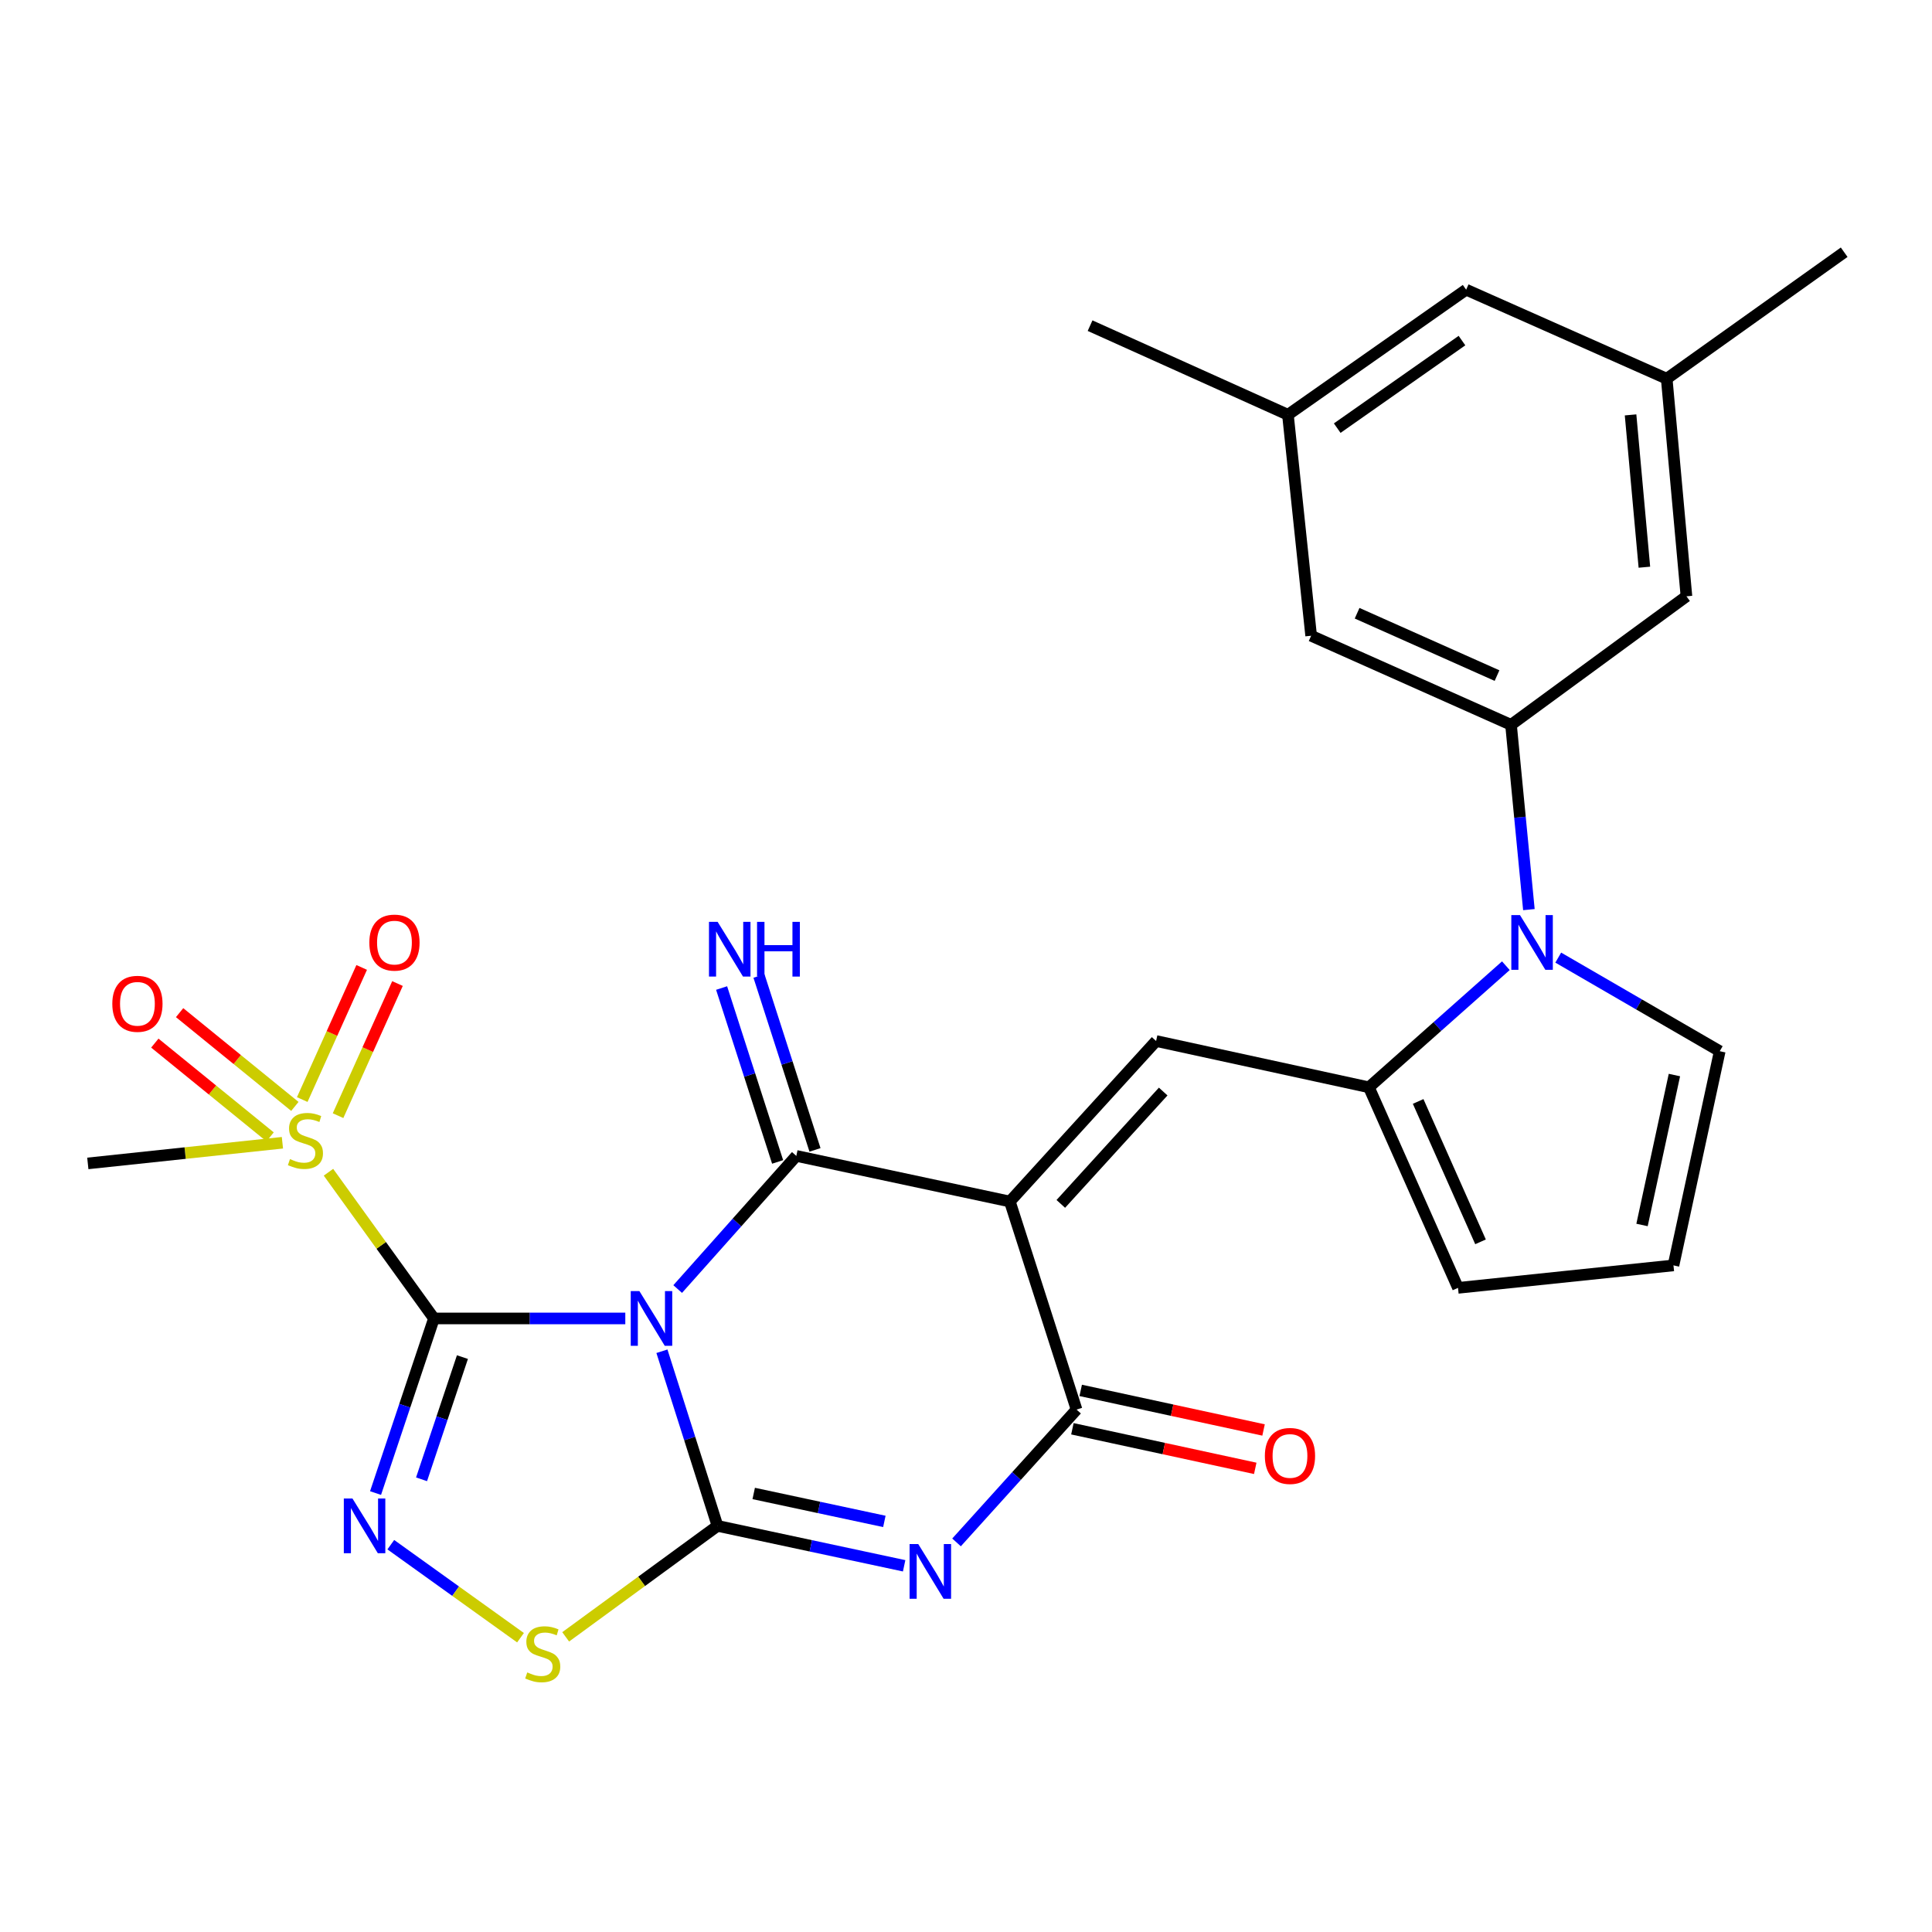 <?xml version='1.0' encoding='iso-8859-1'?>
<svg version='1.1' baseProfile='full'
              xmlns='http://www.w3.org/2000/svg'
                      xmlns:rdkit='http://www.rdkit.org/xml'
                      xmlns:xlink='http://www.w3.org/1999/xlink'
                  xml:space='preserve'
width='1000px' height='1000px' viewBox='0 0 1000 1000'>
<!-- END OF HEADER -->
<rect style='opacity:1.0;fill:#FFFFFF;stroke:none' width='1000' height='1000' x='0' y='0'> </rect>
<path class='bond-0' d='M 323.654,682.425 L 274.136,682.425' style='fill:none;fill-rule:evenodd;stroke:#0000FF;stroke-width:6px;stroke-linecap:butt;stroke-linejoin:miter;stroke-opacity:1' />
<path class='bond-0' d='M 274.136,682.425 L 224.617,682.425' style='fill:none;fill-rule:evenodd;stroke:#000000;stroke-width:6px;stroke-linecap:butt;stroke-linejoin:miter;stroke-opacity:1' />
<path class='bond-1' d='M 342.612,699.402 L 356.993,744.596' style='fill:none;fill-rule:evenodd;stroke:#0000FF;stroke-width:6px;stroke-linecap:butt;stroke-linejoin:miter;stroke-opacity:1' />
<path class='bond-1' d='M 356.993,744.596 L 371.375,789.79' style='fill:none;fill-rule:evenodd;stroke:#000000;stroke-width:6px;stroke-linecap:butt;stroke-linejoin:miter;stroke-opacity:1' />
<path class='bond-3' d='M 350.766,667.21 L 381.467,632.754' style='fill:none;fill-rule:evenodd;stroke:#0000FF;stroke-width:6px;stroke-linecap:butt;stroke-linejoin:miter;stroke-opacity:1' />
<path class='bond-3' d='M 381.467,632.754 L 412.169,598.297' style='fill:none;fill-rule:evenodd;stroke:#000000;stroke-width:6px;stroke-linecap:butt;stroke-linejoin:miter;stroke-opacity:1' />
<path class='bond-5' d='M 224.617,682.425 L 209.501,727.612' style='fill:none;fill-rule:evenodd;stroke:#000000;stroke-width:6px;stroke-linecap:butt;stroke-linejoin:miter;stroke-opacity:1' />
<path class='bond-5' d='M 209.501,727.612 L 194.385,772.799' style='fill:none;fill-rule:evenodd;stroke:#0000FF;stroke-width:6px;stroke-linecap:butt;stroke-linejoin:miter;stroke-opacity:1' />
<path class='bond-5' d='M 239.356,702.429 L 228.775,734.06' style='fill:none;fill-rule:evenodd;stroke:#000000;stroke-width:6px;stroke-linecap:butt;stroke-linejoin:miter;stroke-opacity:1' />
<path class='bond-5' d='M 228.775,734.06 L 218.193,765.691' style='fill:none;fill-rule:evenodd;stroke:#0000FF;stroke-width:6px;stroke-linecap:butt;stroke-linejoin:miter;stroke-opacity:1' />
<path class='bond-7' d='M 224.617,682.425 L 197.316,644.587' style='fill:none;fill-rule:evenodd;stroke:#000000;stroke-width:6px;stroke-linecap:butt;stroke-linejoin:miter;stroke-opacity:1' />
<path class='bond-7' d='M 197.316,644.587 L 170.014,606.748' style='fill:none;fill-rule:evenodd;stroke:#CCCC00;stroke-width:6px;stroke-linecap:butt;stroke-linejoin:miter;stroke-opacity:1' />
<path class='bond-4' d='M 371.375,789.79 L 419.679,800.122' style='fill:none;fill-rule:evenodd;stroke:#000000;stroke-width:6px;stroke-linecap:butt;stroke-linejoin:miter;stroke-opacity:1' />
<path class='bond-4' d='M 419.679,800.122 L 467.983,810.454' style='fill:none;fill-rule:evenodd;stroke:#0000FF;stroke-width:6px;stroke-linecap:butt;stroke-linejoin:miter;stroke-opacity:1' />
<path class='bond-4' d='M 390.117,773.015 L 423.93,780.248' style='fill:none;fill-rule:evenodd;stroke:#000000;stroke-width:6px;stroke-linecap:butt;stroke-linejoin:miter;stroke-opacity:1' />
<path class='bond-4' d='M 423.93,780.248 L 457.743,787.48' style='fill:none;fill-rule:evenodd;stroke:#0000FF;stroke-width:6px;stroke-linecap:butt;stroke-linejoin:miter;stroke-opacity:1' />
<path class='bond-10' d='M 371.375,789.79 L 332.085,818.512' style='fill:none;fill-rule:evenodd;stroke:#000000;stroke-width:6px;stroke-linecap:butt;stroke-linejoin:miter;stroke-opacity:1' />
<path class='bond-10' d='M 332.085,818.512 L 292.795,847.234' style='fill:none;fill-rule:evenodd;stroke:#CCCC00;stroke-width:6px;stroke-linecap:butt;stroke-linejoin:miter;stroke-opacity:1' />
<path class='bond-2' d='M 522.695,621.906 L 412.169,598.297' style='fill:none;fill-rule:evenodd;stroke:#000000;stroke-width:6px;stroke-linecap:butt;stroke-linejoin:miter;stroke-opacity:1' />
<path class='bond-6' d='M 522.695,621.906 L 557.222,729.598' style='fill:none;fill-rule:evenodd;stroke:#000000;stroke-width:6px;stroke-linecap:butt;stroke-linejoin:miter;stroke-opacity:1' />
<path class='bond-8' d='M 522.695,621.906 L 598.399,538.829' style='fill:none;fill-rule:evenodd;stroke:#000000;stroke-width:6px;stroke-linecap:butt;stroke-linejoin:miter;stroke-opacity:1' />
<path class='bond-8' d='M 549.072,623.134 L 602.066,564.979' style='fill:none;fill-rule:evenodd;stroke:#000000;stroke-width:6px;stroke-linecap:butt;stroke-linejoin:miter;stroke-opacity:1' />
<path class='bond-13' d='M 421.841,595.182 L 407.344,550.176' style='fill:none;fill-rule:evenodd;stroke:#000000;stroke-width:6px;stroke-linecap:butt;stroke-linejoin:miter;stroke-opacity:1' />
<path class='bond-13' d='M 407.344,550.176 L 392.848,505.171' style='fill:none;fill-rule:evenodd;stroke:#0000FF;stroke-width:6px;stroke-linecap:butt;stroke-linejoin:miter;stroke-opacity:1' />
<path class='bond-13' d='M 402.496,601.413 L 388,556.408' style='fill:none;fill-rule:evenodd;stroke:#000000;stroke-width:6px;stroke-linecap:butt;stroke-linejoin:miter;stroke-opacity:1' />
<path class='bond-13' d='M 388,556.408 L 373.503,511.402' style='fill:none;fill-rule:evenodd;stroke:#0000FF;stroke-width:6px;stroke-linecap:butt;stroke-linejoin:miter;stroke-opacity:1' />
<path class='bond-29' d='M 495.102,798.345 L 526.162,763.971' style='fill:none;fill-rule:evenodd;stroke:#0000FF;stroke-width:6px;stroke-linecap:butt;stroke-linejoin:miter;stroke-opacity:1' />
<path class='bond-29' d='M 526.162,763.971 L 557.222,729.598' style='fill:none;fill-rule:evenodd;stroke:#000000;stroke-width:6px;stroke-linecap:butt;stroke-linejoin:miter;stroke-opacity:1' />
<path class='bond-28' d='M 202.278,799.526 L 235.846,823.6' style='fill:none;fill-rule:evenodd;stroke:#0000FF;stroke-width:6px;stroke-linecap:butt;stroke-linejoin:miter;stroke-opacity:1' />
<path class='bond-28' d='M 235.846,823.6 L 269.414,847.673' style='fill:none;fill-rule:evenodd;stroke:#CCCC00;stroke-width:6px;stroke-linecap:butt;stroke-linejoin:miter;stroke-opacity:1' />
<path class='bond-20' d='M 555.072,739.53 L 602.394,749.774' style='fill:none;fill-rule:evenodd;stroke:#000000;stroke-width:6px;stroke-linecap:butt;stroke-linejoin:miter;stroke-opacity:1' />
<path class='bond-20' d='M 602.394,749.774 L 649.715,760.018' style='fill:none;fill-rule:evenodd;stroke:#FF0000;stroke-width:6px;stroke-linecap:butt;stroke-linejoin:miter;stroke-opacity:1' />
<path class='bond-20' d='M 559.372,719.667 L 606.694,729.911' style='fill:none;fill-rule:evenodd;stroke:#000000;stroke-width:6px;stroke-linecap:butt;stroke-linejoin:miter;stroke-opacity:1' />
<path class='bond-20' d='M 606.694,729.911 L 654.015,740.155' style='fill:none;fill-rule:evenodd;stroke:#FF0000;stroke-width:6px;stroke-linecap:butt;stroke-linejoin:miter;stroke-opacity:1' />
<path class='bond-15' d='M 174.974,577.466 L 190.358,543.272' style='fill:none;fill-rule:evenodd;stroke:#CCCC00;stroke-width:6px;stroke-linecap:butt;stroke-linejoin:miter;stroke-opacity:1' />
<path class='bond-15' d='M 190.358,543.272 L 205.742,509.078' style='fill:none;fill-rule:evenodd;stroke:#FF0000;stroke-width:6px;stroke-linecap:butt;stroke-linejoin:miter;stroke-opacity:1' />
<path class='bond-15' d='M 156.44,569.128 L 171.824,534.934' style='fill:none;fill-rule:evenodd;stroke:#CCCC00;stroke-width:6px;stroke-linecap:butt;stroke-linejoin:miter;stroke-opacity:1' />
<path class='bond-15' d='M 171.824,534.934 L 187.208,500.74' style='fill:none;fill-rule:evenodd;stroke:#FF0000;stroke-width:6px;stroke-linecap:butt;stroke-linejoin:miter;stroke-opacity:1' />
<path class='bond-16' d='M 152.622,572.676 L 122.792,548.411' style='fill:none;fill-rule:evenodd;stroke:#CCCC00;stroke-width:6px;stroke-linecap:butt;stroke-linejoin:miter;stroke-opacity:1' />
<path class='bond-16' d='M 122.792,548.411 L 92.962,524.147' style='fill:none;fill-rule:evenodd;stroke:#FF0000;stroke-width:6px;stroke-linecap:butt;stroke-linejoin:miter;stroke-opacity:1' />
<path class='bond-16' d='M 139.797,588.442 L 109.967,564.178' style='fill:none;fill-rule:evenodd;stroke:#CCCC00;stroke-width:6px;stroke-linecap:butt;stroke-linejoin:miter;stroke-opacity:1' />
<path class='bond-16' d='M 109.967,564.178 L 80.137,539.913' style='fill:none;fill-rule:evenodd;stroke:#FF0000;stroke-width:6px;stroke-linecap:butt;stroke-linejoin:miter;stroke-opacity:1' />
<path class='bond-25' d='M 146.18,591.489 L 95.817,596.835' style='fill:none;fill-rule:evenodd;stroke:#CCCC00;stroke-width:6px;stroke-linecap:butt;stroke-linejoin:miter;stroke-opacity:1' />
<path class='bond-25' d='M 95.817,596.835 L 45.455,602.181' style='fill:none;fill-rule:evenodd;stroke:#000000;stroke-width:6px;stroke-linecap:butt;stroke-linejoin:miter;stroke-opacity:1' />
<path class='bond-11' d='M 598.399,538.829 L 708.541,562.788' style='fill:none;fill-rule:evenodd;stroke:#000000;stroke-width:6px;stroke-linecap:butt;stroke-linejoin:miter;stroke-opacity:1' />
<path class='bond-9' d='M 779.433,499.848 L 743.987,531.318' style='fill:none;fill-rule:evenodd;stroke:#0000FF;stroke-width:6px;stroke-linecap:butt;stroke-linejoin:miter;stroke-opacity:1' />
<path class='bond-9' d='M 743.987,531.318 L 708.541,562.788' style='fill:none;fill-rule:evenodd;stroke:#000000;stroke-width:6px;stroke-linecap:butt;stroke-linejoin:miter;stroke-opacity:1' />
<path class='bond-12' d='M 791.353,470.816 L 786.727,422.992' style='fill:none;fill-rule:evenodd;stroke:#0000FF;stroke-width:6px;stroke-linecap:butt;stroke-linejoin:miter;stroke-opacity:1' />
<path class='bond-12' d='M 786.727,422.992 L 782.101,375.168' style='fill:none;fill-rule:evenodd;stroke:#000000;stroke-width:6px;stroke-linecap:butt;stroke-linejoin:miter;stroke-opacity:1' />
<path class='bond-14' d='M 806.543,495.657 L 848.337,519.879' style='fill:none;fill-rule:evenodd;stroke:#0000FF;stroke-width:6px;stroke-linecap:butt;stroke-linejoin:miter;stroke-opacity:1' />
<path class='bond-14' d='M 848.337,519.879 L 890.131,544.101' style='fill:none;fill-rule:evenodd;stroke:#000000;stroke-width:6px;stroke-linecap:butt;stroke-linejoin:miter;stroke-opacity:1' />
<path class='bond-17' d='M 708.541,562.788 L 754.664,666.595' style='fill:none;fill-rule:evenodd;stroke:#000000;stroke-width:6px;stroke-linecap:butt;stroke-linejoin:miter;stroke-opacity:1' />
<path class='bond-17' d='M 734.032,570.107 L 766.319,642.772' style='fill:none;fill-rule:evenodd;stroke:#000000;stroke-width:6px;stroke-linecap:butt;stroke-linejoin:miter;stroke-opacity:1' />
<path class='bond-18' d='M 782.101,375.168 L 678.643,329.057' style='fill:none;fill-rule:evenodd;stroke:#000000;stroke-width:6px;stroke-linecap:butt;stroke-linejoin:miter;stroke-opacity:1' />
<path class='bond-18' d='M 774.856,349.688 L 702.436,317.41' style='fill:none;fill-rule:evenodd;stroke:#000000;stroke-width:6px;stroke-linecap:butt;stroke-linejoin:miter;stroke-opacity:1' />
<path class='bond-19' d='M 782.101,375.168 L 872.902,308.643' style='fill:none;fill-rule:evenodd;stroke:#000000;stroke-width:6px;stroke-linecap:butt;stroke-linejoin:miter;stroke-opacity:1' />
<path class='bond-30' d='M 890.131,544.101 L 866.184,654.966' style='fill:none;fill-rule:evenodd;stroke:#000000;stroke-width:6px;stroke-linecap:butt;stroke-linejoin:miter;stroke-opacity:1' />
<path class='bond-30' d='M 866.674,556.44 L 849.91,634.045' style='fill:none;fill-rule:evenodd;stroke:#000000;stroke-width:6px;stroke-linecap:butt;stroke-linejoin:miter;stroke-opacity:1' />
<path class='bond-21' d='M 754.664,666.595 L 866.184,654.966' style='fill:none;fill-rule:evenodd;stroke:#000000;stroke-width:6px;stroke-linecap:butt;stroke-linejoin:miter;stroke-opacity:1' />
<path class='bond-23' d='M 678.643,329.057 L 666.63,214.681' style='fill:none;fill-rule:evenodd;stroke:#000000;stroke-width:6px;stroke-linecap:butt;stroke-linejoin:miter;stroke-opacity:1' />
<path class='bond-22' d='M 872.902,308.643 L 862.683,196.017' style='fill:none;fill-rule:evenodd;stroke:#000000;stroke-width:6px;stroke-linecap:butt;stroke-linejoin:miter;stroke-opacity:1' />
<path class='bond-22' d='M 851.129,293.585 L 843.976,214.747' style='fill:none;fill-rule:evenodd;stroke:#000000;stroke-width:6px;stroke-linecap:butt;stroke-linejoin:miter;stroke-opacity:1' />
<path class='bond-24' d='M 862.683,196.017 L 758.876,149.939' style='fill:none;fill-rule:evenodd;stroke:#000000;stroke-width:6px;stroke-linecap:butt;stroke-linejoin:miter;stroke-opacity:1' />
<path class='bond-26' d='M 862.683,196.017 L 954.545,130.553' style='fill:none;fill-rule:evenodd;stroke:#000000;stroke-width:6px;stroke-linecap:butt;stroke-linejoin:miter;stroke-opacity:1' />
<path class='bond-27' d='M 666.63,214.681 L 564.222,168.558' style='fill:none;fill-rule:evenodd;stroke:#000000;stroke-width:6px;stroke-linecap:butt;stroke-linejoin:miter;stroke-opacity:1' />
<path class='bond-31' d='M 666.63,214.681 L 758.876,149.939' style='fill:none;fill-rule:evenodd;stroke:#000000;stroke-width:6px;stroke-linecap:butt;stroke-linejoin:miter;stroke-opacity:1' />
<path class='bond-31' d='M 692.142,221.605 L 756.714,176.286' style='fill:none;fill-rule:evenodd;stroke:#000000;stroke-width:6px;stroke-linecap:butt;stroke-linejoin:miter;stroke-opacity:1' />
<path  class='atom-0' d='M 330.949 668.265
L 340.229 683.265
Q 341.149 684.745, 342.629 687.425
Q 344.109 690.105, 344.189 690.265
L 344.189 668.265
L 347.949 668.265
L 347.949 696.585
L 344.069 696.585
L 334.109 680.185
Q 332.949 678.265, 331.709 676.065
Q 330.509 673.865, 330.149 673.185
L 330.149 696.585
L 326.469 696.585
L 326.469 668.265
L 330.949 668.265
' fill='#0000FF'/>
<path  class='atom-5' d='M 475.28 799.193
L 484.56 814.193
Q 485.48 815.673, 486.96 818.353
Q 488.44 821.033, 488.52 821.193
L 488.52 799.193
L 492.28 799.193
L 492.28 827.513
L 488.4 827.513
L 478.44 811.113
Q 477.28 809.193, 476.04 806.993
Q 474.84 804.793, 474.48 804.113
L 474.48 827.513
L 470.8 827.513
L 470.8 799.193
L 475.28 799.193
' fill='#0000FF'/>
<path  class='atom-6' d='M 182.441 775.63
L 191.721 790.63
Q 192.641 792.11, 194.121 794.79
Q 195.601 797.47, 195.681 797.63
L 195.681 775.63
L 199.441 775.63
L 199.441 803.95
L 195.561 803.95
L 185.601 787.55
Q 184.441 785.63, 183.201 783.43
Q 182.001 781.23, 181.641 780.55
L 181.641 803.95
L 177.961 803.95
L 177.961 775.63
L 182.441 775.63
' fill='#0000FF'/>
<path  class='atom-8' d='M 150.092 599.944
Q 150.412 600.064, 151.732 600.624
Q 153.052 601.184, 154.492 601.544
Q 155.972 601.864, 157.412 601.864
Q 160.092 601.864, 161.652 600.584
Q 163.212 599.264, 163.212 596.984
Q 163.212 595.424, 162.412 594.464
Q 161.652 593.504, 160.452 592.984
Q 159.252 592.464, 157.252 591.864
Q 154.732 591.104, 153.212 590.384
Q 151.732 589.664, 150.652 588.144
Q 149.612 586.624, 149.612 584.064
Q 149.612 580.504, 152.012 578.304
Q 154.452 576.104, 159.252 576.104
Q 162.532 576.104, 166.252 577.664
L 165.332 580.744
Q 161.932 579.344, 159.372 579.344
Q 156.612 579.344, 155.092 580.504
Q 153.572 581.624, 153.612 583.584
Q 153.612 585.104, 154.372 586.024
Q 155.172 586.944, 156.292 587.464
Q 157.452 587.984, 159.372 588.584
Q 161.932 589.384, 163.452 590.184
Q 164.972 590.984, 166.052 592.624
Q 167.172 594.224, 167.172 596.984
Q 167.172 600.904, 164.532 603.024
Q 161.932 605.104, 157.572 605.104
Q 155.052 605.104, 153.132 604.544
Q 151.252 604.024, 149.012 603.104
L 150.092 599.944
' fill='#CCCC00'/>
<path  class='atom-10' d='M 786.737 473.645
L 796.017 488.645
Q 796.937 490.125, 798.417 492.805
Q 799.897 495.485, 799.977 495.645
L 799.977 473.645
L 803.737 473.645
L 803.737 501.965
L 799.857 501.965
L 789.897 485.565
Q 788.737 483.645, 787.497 481.445
Q 786.297 479.245, 785.937 478.565
L 785.937 501.965
L 782.257 501.965
L 782.257 473.645
L 786.737 473.645
' fill='#0000FF'/>
<path  class='atom-11' d='M 272.913 865.64
Q 273.233 865.76, 274.553 866.32
Q 275.873 866.88, 277.313 867.24
Q 278.793 867.56, 280.233 867.56
Q 282.913 867.56, 284.473 866.28
Q 286.033 864.96, 286.033 862.68
Q 286.033 861.12, 285.233 860.16
Q 284.473 859.2, 283.273 858.68
Q 282.073 858.16, 280.073 857.56
Q 277.553 856.8, 276.033 856.08
Q 274.553 855.36, 273.473 853.84
Q 272.433 852.32, 272.433 849.76
Q 272.433 846.2, 274.833 844
Q 277.273 841.8, 282.073 841.8
Q 285.353 841.8, 289.073 843.36
L 288.153 846.44
Q 284.753 845.04, 282.193 845.04
Q 279.433 845.04, 277.913 846.2
Q 276.393 847.32, 276.433 849.28
Q 276.433 850.8, 277.193 851.72
Q 277.993 852.64, 279.113 853.16
Q 280.273 853.68, 282.193 854.28
Q 284.753 855.08, 286.273 855.88
Q 287.793 856.68, 288.873 858.32
Q 289.993 859.92, 289.993 862.68
Q 289.993 866.6, 287.353 868.72
Q 284.753 870.8, 280.393 870.8
Q 277.873 870.8, 275.953 870.24
Q 274.073 869.72, 271.833 868.8
L 272.913 865.64
' fill='#CCCC00'/>
<path  class='atom-14' d='M 371.449 477.157
L 380.729 492.157
Q 381.649 493.637, 383.129 496.317
Q 384.609 498.997, 384.689 499.157
L 384.689 477.157
L 388.449 477.157
L 388.449 505.477
L 384.569 505.477
L 374.609 489.077
Q 373.449 487.157, 372.209 484.957
Q 371.009 482.757, 370.649 482.077
L 370.649 505.477
L 366.969 505.477
L 366.969 477.157
L 371.449 477.157
' fill='#0000FF'/>
<path  class='atom-14' d='M 391.849 477.157
L 395.689 477.157
L 395.689 489.197
L 410.169 489.197
L 410.169 477.157
L 414.009 477.157
L 414.009 505.477
L 410.169 505.477
L 410.169 492.397
L 395.689 492.397
L 395.689 505.477
L 391.849 505.477
L 391.849 477.157
' fill='#0000FF'/>
<path  class='atom-16' d='M 191.169 487.885
Q 191.169 481.085, 194.529 477.285
Q 197.889 473.485, 204.169 473.485
Q 210.449 473.485, 213.809 477.285
Q 217.169 481.085, 217.169 487.885
Q 217.169 494.765, 213.769 498.685
Q 210.369 502.565, 204.169 502.565
Q 197.929 502.565, 194.529 498.685
Q 191.169 494.805, 191.169 487.885
M 204.169 499.365
Q 208.489 499.365, 210.809 496.485
Q 213.169 493.565, 213.169 487.885
Q 213.169 482.325, 210.809 479.525
Q 208.489 476.685, 204.169 476.685
Q 199.849 476.685, 197.489 479.485
Q 195.169 482.285, 195.169 487.885
Q 195.169 493.605, 197.489 496.485
Q 199.849 499.365, 204.169 499.365
' fill='#FF0000'/>
<path  class='atom-17' d='M 58.13 519.567
Q 58.13 512.767, 61.49 508.967
Q 64.85 505.167, 71.13 505.167
Q 77.41 505.167, 80.77 508.967
Q 84.13 512.767, 84.13 519.567
Q 84.13 526.447, 80.73 530.367
Q 77.33 534.247, 71.13 534.247
Q 64.89 534.247, 61.49 530.367
Q 58.13 526.487, 58.13 519.567
M 71.13 531.047
Q 75.45 531.047, 77.77 528.167
Q 80.13 525.247, 80.13 519.567
Q 80.13 514.007, 77.77 511.207
Q 75.45 508.367, 71.13 508.367
Q 66.81 508.367, 64.45 511.167
Q 62.13 513.967, 62.13 519.567
Q 62.13 525.287, 64.45 528.167
Q 66.81 531.047, 71.13 531.047
' fill='#FF0000'/>
<path  class='atom-21' d='M 654.691 753.592
Q 654.691 746.792, 658.051 742.992
Q 661.411 739.192, 667.691 739.192
Q 673.971 739.192, 677.331 742.992
Q 680.691 746.792, 680.691 753.592
Q 680.691 760.472, 677.291 764.392
Q 673.891 768.272, 667.691 768.272
Q 661.451 768.272, 658.051 764.392
Q 654.691 760.512, 654.691 753.592
M 667.691 765.072
Q 672.011 765.072, 674.331 762.192
Q 676.691 759.272, 676.691 753.592
Q 676.691 748.032, 674.331 745.232
Q 672.011 742.392, 667.691 742.392
Q 663.371 742.392, 661.011 745.192
Q 658.691 747.992, 658.691 753.592
Q 658.691 759.312, 661.011 762.192
Q 663.371 765.072, 667.691 765.072
' fill='#FF0000'/>
</svg>
